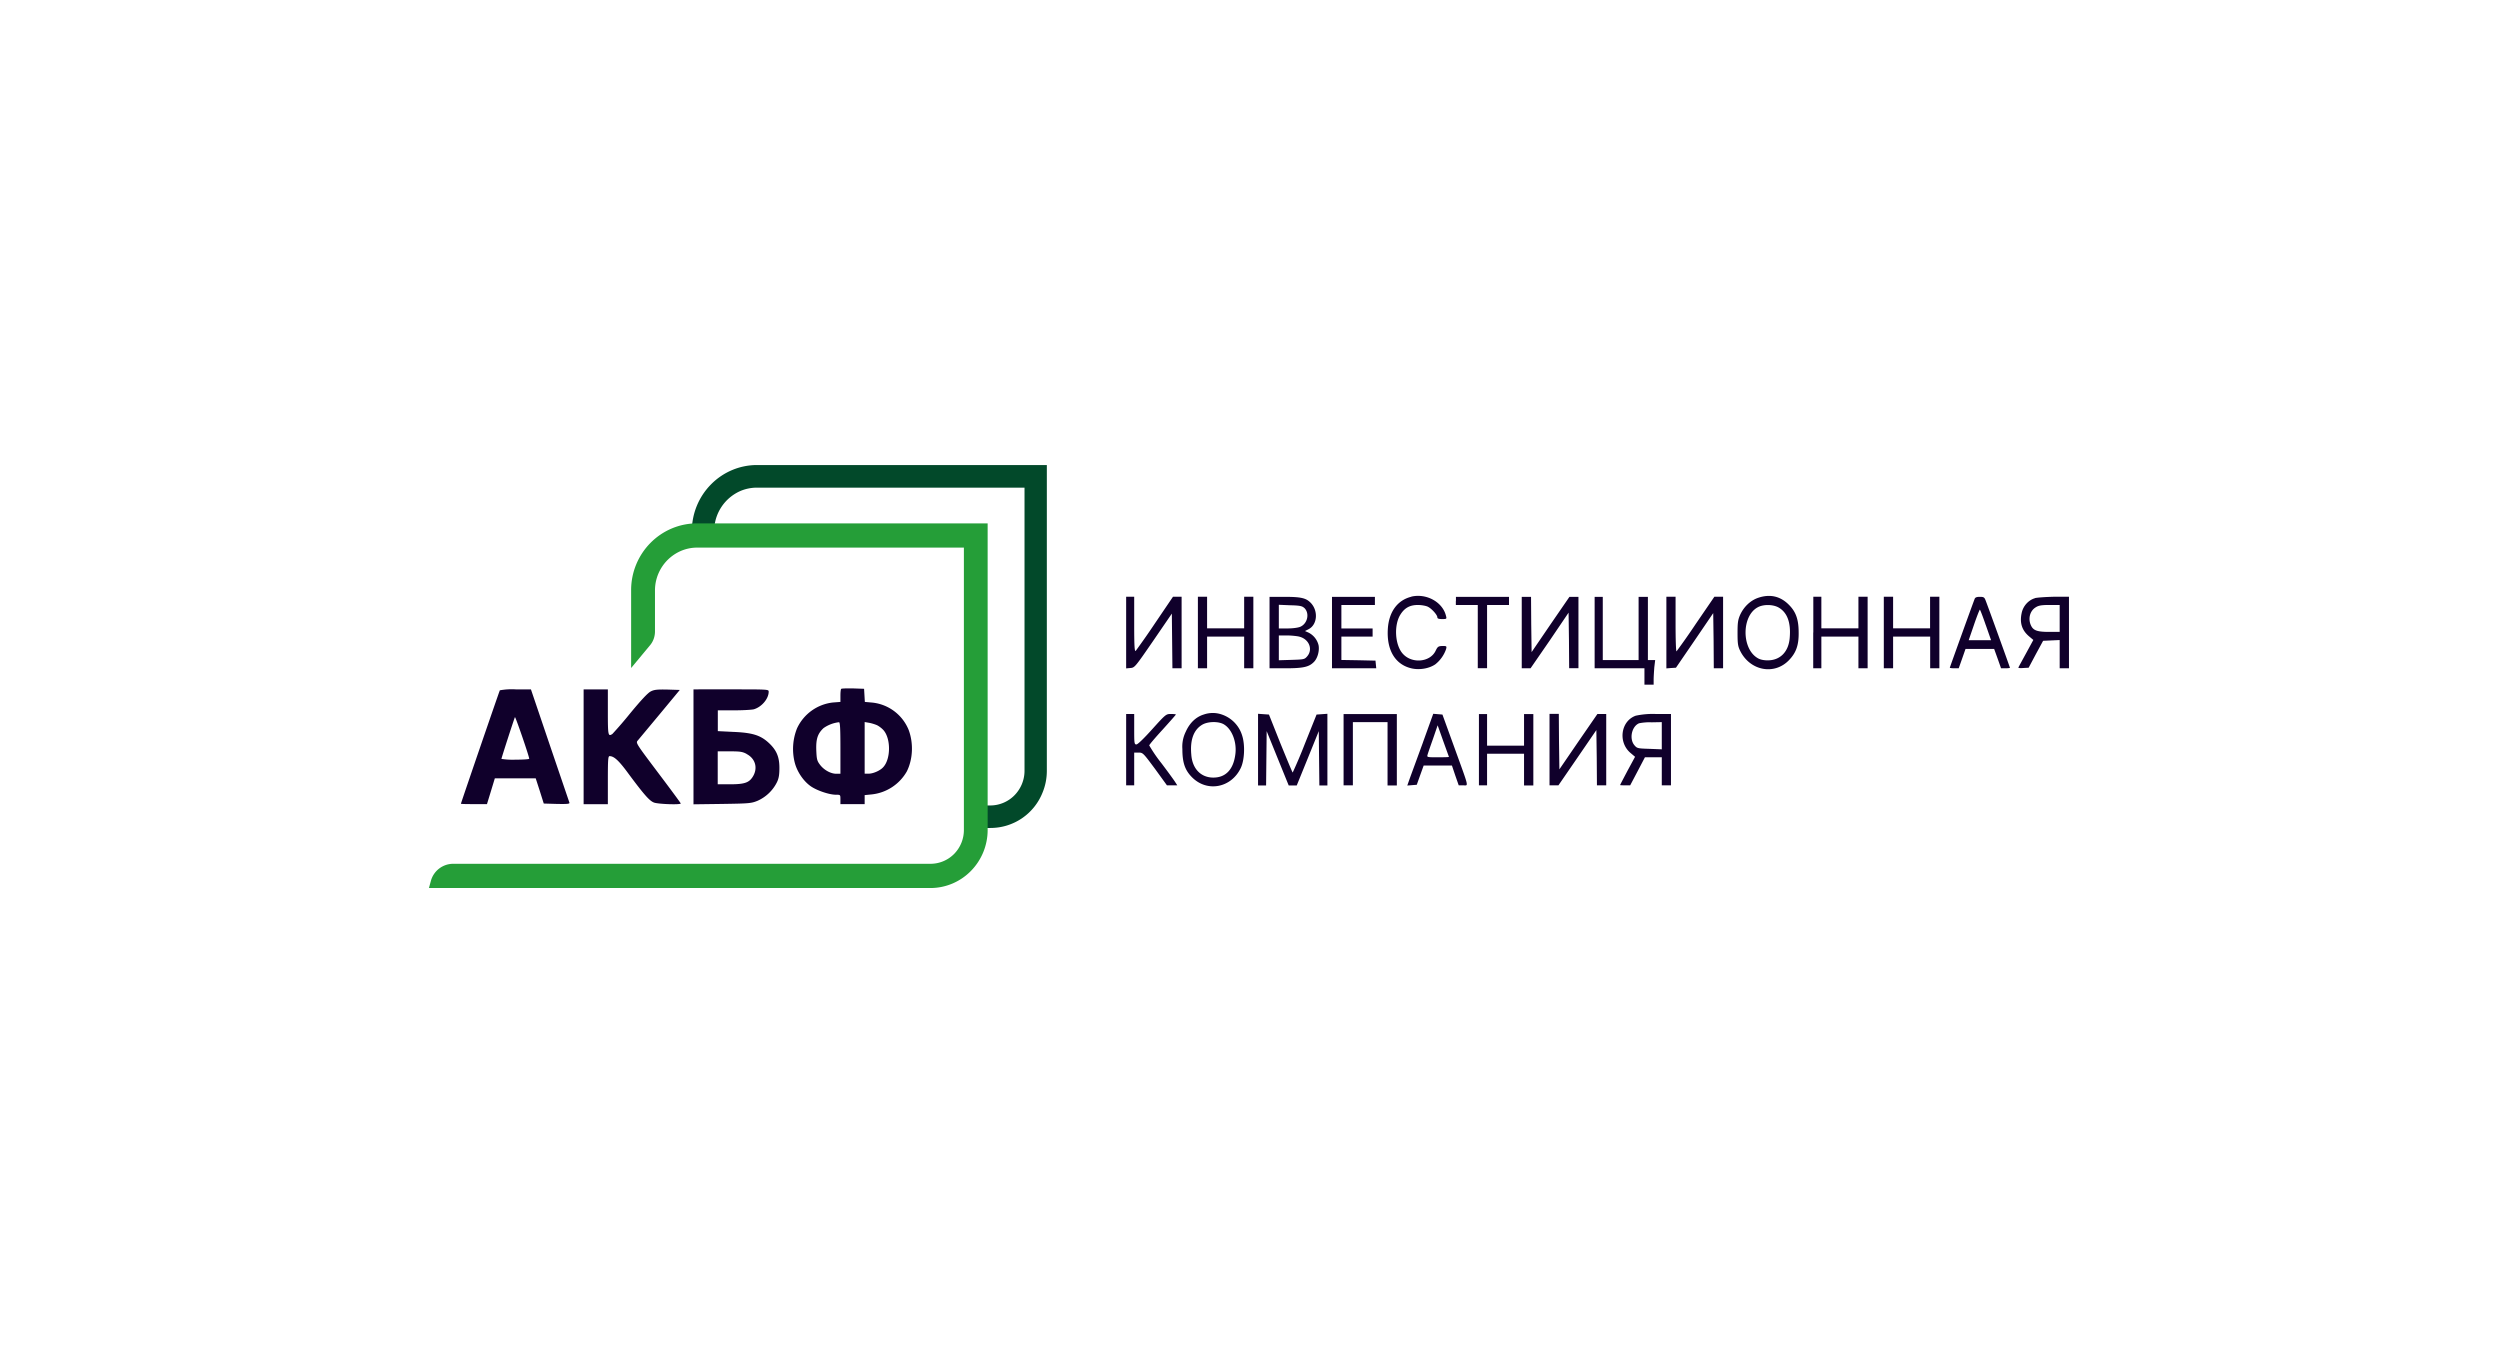 <svg xmlns="http://www.w3.org/2000/svg" width="261" height="141" fill="none"><g clip-path="url(#a)"><path fill="#10002B" d="M147.34 62.3c-1.45.36-2.34 1.58-2.45 3.36-.14 2.25.8 3.76 2.53 4.13.81.17 1.79 0 2.42-.43a3.46 3.46 0 0 0 1.13-1.59c.08-.31.06-.33-.38-.33-.43.02-.5.06-.72.52-.58 1.18-2.45 1.35-3.4.31-.85-.91-.97-3.05-.24-4.15.44-.68.99-.96 1.8-.96.38 0 .87.09 1.05.19.4.2.98.85.98 1.1 0 .13.14.18.5.18.47 0 .49-.01.4-.34-.35-1.44-2.05-2.37-3.62-2ZM183.53 62.42c-.8.28-1.48.94-1.86 1.77-.23.53-.27.83-.27 1.9 0 1.1.04 1.38.27 1.85 1.03 2.1 3.58 2.58 5.11.97.73-.76 1.02-1.56 1-2.87 0-1.35-.28-2.16-1.01-2.89-.9-.92-2-1.16-3.24-.73Zm2.15 1c.9.51 1.3 1.56 1.17 3.12-.1 1.5-1 2.42-2.34 2.4-.38 0-.77-.08-1.02-.24-1.68-.99-1.67-4.4.02-5.3.58-.32 1.58-.31 2.17.02ZM117.57 66.05v3.73l.44-.04c.45-.03.5-.1 2.4-2.86l1.93-2.82.03 2.86.03 2.85h.96V62.3h-.9l-1.87 2.76a81.45 81.45 0 0 1-2.02 2.89c-.12.1-.16-.47-.16-2.77v-2.88h-.84v3.74ZM125.06 66.04v3.73h.96V66.46h3.87V69.77h.96V62.3h-.96v3.3h-3.87v-3.3h-.96v3.73ZM132.54 66.04v3.73h1.65c1.82 0 2.44-.13 2.94-.62.41-.37.64-1.18.53-1.78a2 2 0 0 0-1.06-1.33l-.36-.16.39-.2c.95-.5 1.01-2.03.12-2.83-.46-.43-1.02-.54-2.65-.54h-1.56v3.73Zm3.62-2.58c.59.55.36 1.65-.42 1.98-.24.1-.8.17-1.33.17h-.9V63.14l1.2.05c.96.02 1.24.08 1.44.27Zm-.54 3c1.03.24 1.48 1.31.86 2.05-.28.33-.34.34-1.63.38l-1.34.04v-2.59h.82c.45 0 1.03.06 1.3.12ZM139.06 66.04v3.73H143.68l-.04-.4-.04-.4-1.77-.04-1.79-.03v-2.44h3.26v-.85h-3.26v-2.45h3.5v-.85H139.06v3.73ZM151.99 62.73v.43h2.29v6.6h.97v-6.6h2.29v-.85H152v.42ZM158.87 66.04v3.73h.92l2-2.9 1.97-2.91.04 2.9.02 2.9h.97v-7.45h-.94l-1.98 2.88-1.97 2.89-.04-2.89-.02-2.88h-.97v3.73ZM166.48 66.04v3.73h5.2v1.71h.96v-.54c0-.28.04-.87.07-1.28l.09-.75h-.76v-6.6h-.97v6.6h-3.74v-6.6h-.85v3.73ZM173.97 66.05v3.73l.5-.04.5-.03 1.95-2.85 1.94-2.85.04 2.88.02 2.88h.97V62.3h-.91l-1.93 2.82a70.92 70.92 0 0 1-2.02 2.88c-.06.03-.1-1.24-.1-2.82v-2.88h-.96v3.74ZM189.3 66.04v3.73h.85V66.46h3.87V69.77h.96V62.3h-.96v3.3h-3.87v-3.3h-.84v3.73ZM196.67 66.04v3.73h.97V66.46h3.87V69.77h.96V62.3h-.97v3.3h-3.86v-3.3h-.97v3.73ZM206.16 62.51c-.26.67-2.6 7.16-2.6 7.2 0 .03.2.06.47.06h.46l.36-1.02.35-1h2.99l.36 1 .36 1.02h.46c.26 0 .47-.03.47-.05 0-.05-2.32-6.48-2.56-7.08-.11-.28-.2-.33-.58-.33-.33 0-.48.06-.54.2Zm1.15 2.73.56 1.6h-2.34l.55-1.6c.3-.88.58-1.59.62-1.59.03 0 .31.72.61 1.6ZM212.46 62.45c-.68.19-1.25.81-1.4 1.56-.22 1.02.03 1.8.78 2.43l.44.37-.75 1.38c-.42.77-.79 1.44-.81 1.5-.04.05.2.08.5.05l.57-.03.75-1.41.76-1.4.86-.04.87-.04v2.95h.97V62.3h-1.54c-.85.02-1.75.08-2 .14Zm2.57 2.12v1.4h-1.09c-1.2 0-1.63-.13-1.88-.62-.36-.7-.16-1.56.46-1.94.31-.2.61-.25 1.46-.25h1.05v1.4ZM87.82 71.92c-.05.05-.08.38-.08.72v.64l-.78.06a4.7 4.7 0 0 0-3.75 2.7 5.8 5.8 0 0 0-.24 3.57c.25.98.94 1.98 1.71 2.5.67.45 1.92.86 2.59.86.47 0 .47 0 .47.5v.48H90.27v-.94l.7-.07a4.8 4.8 0 0 0 3.7-2.4c.64-1.28.71-2.94.2-4.32a4.61 4.61 0 0 0-3.8-2.87l-.78-.07-.04-.69-.04-.68-1.14-.04c-.64-.01-1.2 0-1.25.05Zm-.08 6.16v2.7h-.43c-.59 0-1.3-.4-1.71-.95-.3-.4-.34-.56-.38-1.5-.04-1.18.14-1.73.75-2.31a3.49 3.49 0 0 1 1.62-.62c.11 0 .15.6.15 2.68Zm3.84-2.36c.21.11.52.34.69.55.74.9.72 2.95-.04 3.8-.31.37-1.06.7-1.53.7h-.43V75.38l.46.08c.24.04.63.16.85.26ZM52.18 72.08c-.06.1-4.06 11.76-4.06 11.83 0 .03.62.04 1.37.04h1.35l.41-1.34.41-1.35h4.27l.42 1.3.42 1.33 1.37.04c1.07.02 1.35 0 1.31-.13l-2.04-5.99-1.98-5.84h-1.6a6.8 6.8 0 0 0-1.65.1Zm3.07 7.13c0 .06-.65.1-1.45.1a7.6 7.6 0 0 1-1.45-.08c0-.1 1.34-4.24 1.41-4.36.05-.09 1.49 4.1 1.49 4.34ZM60.93 77.96v6H63.46v-2.52c0-2.17.03-2.5.18-2.5.47 0 .98.47 2 1.87 1.6 2.15 2.16 2.79 2.62 2.97.38.17 2.81.26 2.81.1 0-.04-1.06-1.48-2.36-3.2-2.34-3.11-2.35-3.12-2.12-3.38l2.3-2.76 2.08-2.51-1.29-.04c-1.05-.02-1.38.01-1.73.19-.3.14-1.01.9-2.15 2.28a42.12 42.12 0 0 1-1.87 2.17c-.44.28-.47.17-.47-2.28v-2.38H60.93v5.99ZM72.4 77.97v6l3-.04c2.77-.04 3.03-.06 3.67-.32a4.13 4.13 0 0 0 2.05-1.96c.2-.41.25-.82.25-1.49 0-1.15-.31-1.87-1.13-2.62-.87-.8-1.73-1.05-3.7-1.13l-1.6-.08v-2.17h1.66c.9 0 1.86-.05 2.1-.11.82-.24 1.55-1.1 1.55-1.84 0-.24-.06-.24-3.93-.24H72.4v6Zm5.55.75c.96.5 1.21 1.56.58 2.46-.38.55-.88.7-2.33.7h-1.27V78.44h1.25c1.05 0 1.33.03 1.77.27ZM125.66 74.6c-.81.25-1.47.89-1.87 1.8a3.5 3.5 0 0 0-.35 1.8c0 1.4.26 2.2 1.01 2.95 1.58 1.59 4.1 1.11 5.09-.98.38-.8.46-2.35.15-3.35a3.34 3.34 0 0 0-2.09-2.21 2.87 2.87 0 0 0-1.94-.01Zm2.14 1.04c.83.51 1.34 1.85 1.17 3.11-.2 1.58-1 2.43-2.3 2.43-1.3 0-2.2-.93-2.3-2.41-.14-1.54.26-2.6 1.16-3.12.59-.34 1.72-.36 2.27-.01ZM117.57 78.27v3.72h.84v-3.42h.46c.45 0 .48.04 1.72 1.71l1.24 1.71h1.08l-.22-.34c-.11-.18-.77-1.09-1.46-2a15.17 15.17 0 0 1-1.25-1.83c0-.07.63-.81 1.4-1.65.75-.83 1.38-1.54 1.38-1.57 0-.04-.23-.06-.52-.06-.5 0-.53.02-1.94 1.58-.86.96-1.52 1.6-1.66 1.6-.22 0-.23-.13-.23-1.6v-1.58h-.84v3.72ZM131.34 78.25V82h.84l.03-2.83.03-2.84 1.15 2.84 1.15 2.83h.84l1.15-2.83 1.15-2.84.03 2.84.03 2.83h.84V74.52l-.57.04-.56.04-1.21 3.02a52.85 52.85 0 0 1-1.28 3.03c-.04 0-.6-1.37-1.28-3.03l-1.2-3.02-.58-.04-.56-.04v3.73ZM140.27 78.27v3.72h.97v-6.6h3.62V82h.97v-7.45h-5.56v3.72ZM148.56 77.5l-1.37 3.74-.27.77.5-.04.49-.04.36-1.01.36-1h2.95l.35 1.04.36 1.03h.46c.58 0 .66.4-.92-3.97l-1.24-3.42-.47-.04-.49-.04-1.07 2.97Zm2.7 1.52c0 .03-.52.04-1.16.04-1.13 0-1.14 0-1.06-.28.04-.15.3-.9.57-1.66l.48-1.4.58 1.64.6 1.66ZM154.4 78.27v3.72h.85v-3.3h3.86V82h.97v-7.45h-.97v3.3h-3.86v-3.3h-.85v3.72ZM161.77 78.27v3.72H162.7l1.98-2.88 1.98-2.89.04 2.89.02 2.88h.97v-7.45h-.92l-2 2.9-1.97 2.88-.04-2.89-.02-2.9h-.97v3.73ZM170.77 74.72c-1.54.55-1.86 2.7-.6 3.84l.53.45-.79 1.46c-.42.8-.77 1.46-.77 1.49 0 .02.24.03.53.03h.52l.77-1.46.77-1.47h1.76V81.99h.96v-7.45h-1.6a8.42 8.42 0 0 0-2.08.18Zm2.72 2.09v1.42l-1.28-.05c-1.24-.04-1.3-.05-1.58-.38-.56-.67-.28-1.97.49-2.29a5.5 5.5 0 0 1 1.31-.1l1.06-.02v1.42Z"/><path fill="#02492A" d="M79.03 48.55c-1.8 0-3.53.73-4.8 2.02a6.93 6.93 0 0 0-2 4.86h2.33a4.57 4.57 0 0 1 2.76-4.18 4.42 4.42 0 0 1 1.71-.34h27.93v29.56c0 .96-.38 1.88-1.05 2.56a3.55 3.55 0 0 1-2.52 1.06h-.78v2.35h.78a5.85 5.85 0 0 0 5.45-3.69c.3-.72.45-1.5.45-2.28V48.55H79.03Z"/><path fill="#259E38" d="M103.11 54.64H72.76c-1.82 0-3.57.74-4.86 2.05a7.01 7.01 0 0 0-2.01 4.92v8.13l1.97-2.37c.34-.4.52-.92.52-1.45v-4.3a4.49 4.49 0 0 1 2.7-4.1c.54-.23 1.11-.35 1.69-.35h27.86v29.48c0 .94-.37 1.84-1.02 2.5a3.47 3.47 0 0 1-2.47 1.03h-49.8a2.42 2.42 0 0 0-2.36 1.8l-.2.73h52.36c1.58 0 3.1-.64 4.22-1.78a6.1 6.1 0 0 0 1.75-4.28v-32Z"/></g><defs><clipPath id="a"><path fill="#fff" d="M44.5 48h172v45h-172z"/></clipPath></defs></svg>
